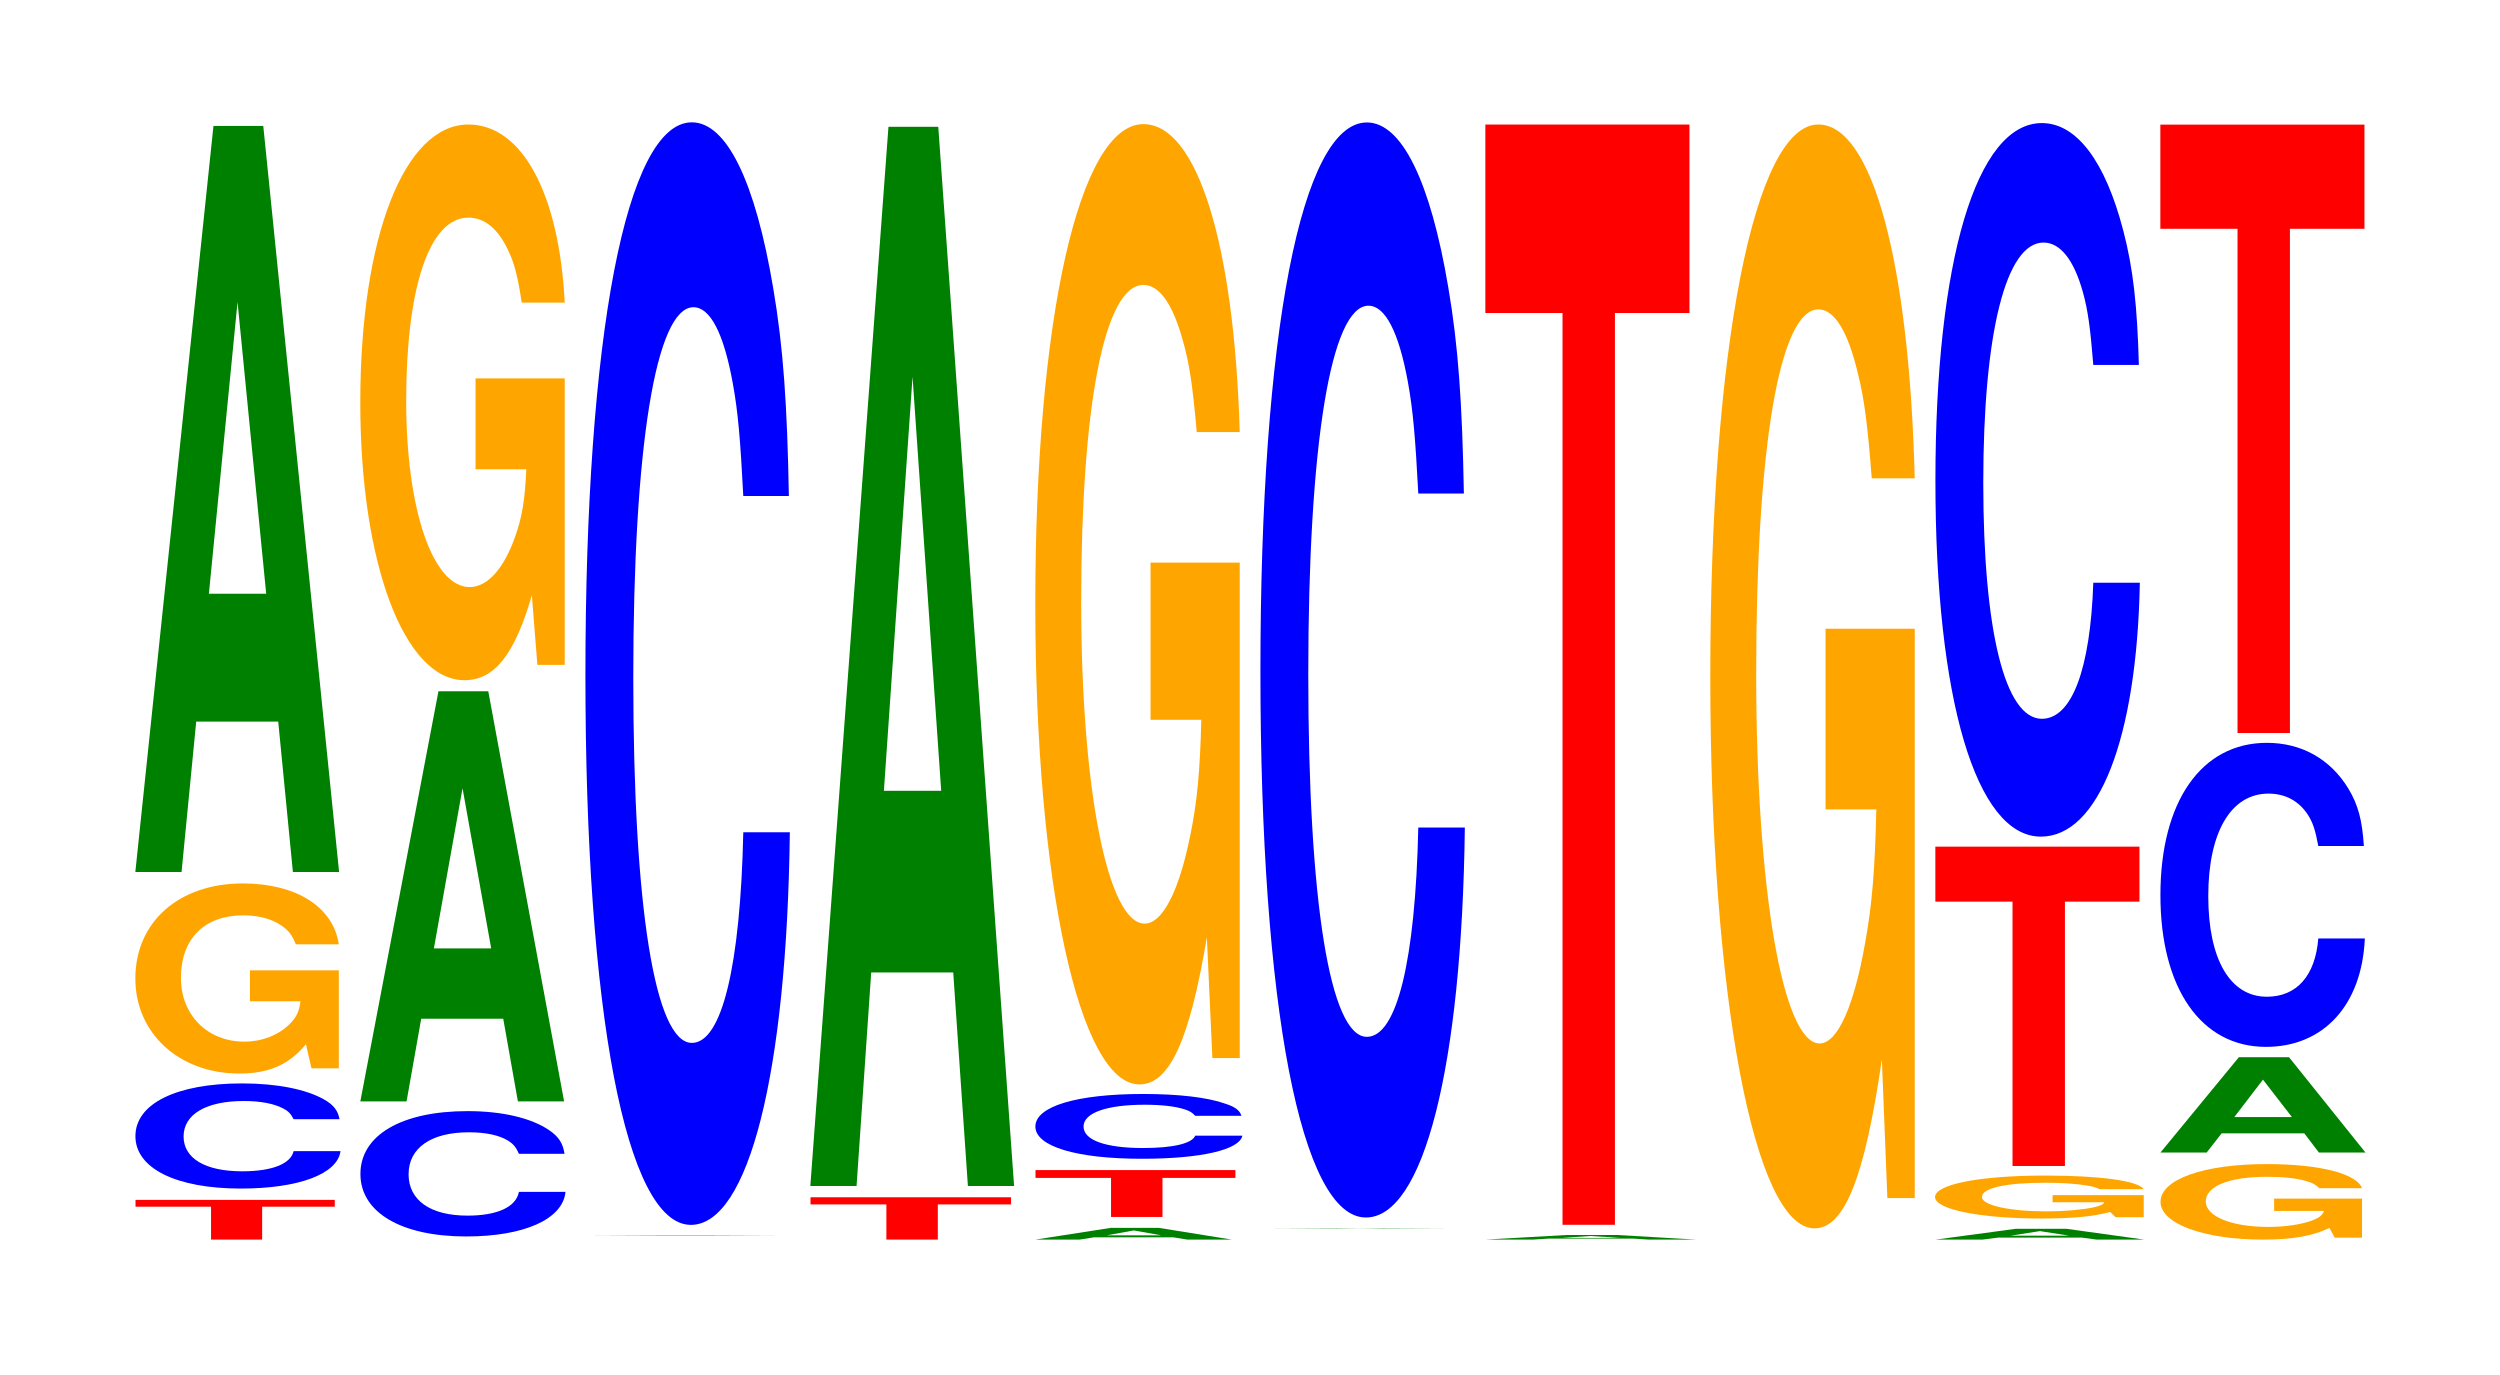 <?xml version="1.0" encoding="UTF-8"?>
<svg xmlns="http://www.w3.org/2000/svg" xmlns:xlink="http://www.w3.org/1999/xlink" width="120pt" height="66pt" viewBox="0 0 120 66" version="1.1">
<defs>
<g>
<symbol overflow="visible" id="glyph0-0">
<path style="stroke:none;" d="M 6.312 -1.578 L 9.797 -1.578 L 9.797 -1.906 L 0.234 -1.906 L 0.234 -1.578 L 3.859 -1.578 L 3.859 0 L 6.312 0 Z M 6.312 -1.578 "/>
</symbol>
<symbol overflow="visible" id="glyph1-0">
<path style="stroke:none;" d="M 10.469 -3.172 C 10.391 -3.594 10.188 -3.859 9.719 -4.125 C 8.859 -4.609 7.469 -4.891 5.797 -4.891 C 2.641 -4.891 0.672 -3.922 0.672 -2.359 C 0.672 -0.812 2.625 0.156 5.734 0.156 C 8.516 0.156 10.375 -0.547 10.516 -1.641 L 8.266 -1.641 C 8.125 -1.031 7.234 -0.672 5.797 -0.672 C 4.016 -0.672 2.984 -1.297 2.984 -2.344 C 2.984 -3.406 4.062 -4.047 5.875 -4.047 C 6.672 -4.047 7.328 -3.922 7.766 -3.688 C 8.016 -3.562 8.125 -3.438 8.266 -3.172 Z M 10.469 -3.172 "/>
</symbol>
<symbol overflow="visible" id="glyph2-0">
<path style="stroke:none;" d="M 10.375 -4.672 L 6.109 -4.672 L 6.109 -3.188 L 8.531 -3.188 C 8.484 -2.703 8.328 -2.406 8.016 -2.094 C 7.484 -1.562 6.688 -1.25 5.844 -1.25 C 4.078 -1.25 2.797 -2.516 2.797 -4.312 C 2.797 -6.188 3.922 -7.312 5.781 -7.312 C 6.531 -7.312 7.188 -7.141 7.656 -6.797 C 7.969 -6.578 8.125 -6.375 8.312 -5.922 L 10.375 -5.922 C 10.109 -7.719 8.328 -8.844 5.766 -8.844 C 2.703 -8.844 0.609 -7 0.609 -4.281 C 0.609 -1.641 2.719 0.281 5.594 0.281 C 7.016 0.281 7.984 -0.141 8.797 -1.125 L 9.062 0.031 L 10.375 0.031 Z M 10.375 -4.672 "/>
</symbol>
<symbol overflow="visible" id="glyph3-0">
<path style="stroke:none;" d="M 7.234 -7.219 L 7.938 0 L 10.156 0 L 6.516 -35.812 L 4.125 -35.812 L 0.375 0 L 2.594 0 L 3.297 -7.219 Z M 6.656 -13.359 L 3.906 -13.359 L 5.281 -27.359 Z M 6.656 -13.359 "/>
</symbol>
<symbol overflow="visible" id="glyph4-0">
<path style="stroke:none;" d="M 10.469 -3.781 C 10.391 -4.281 10.203 -4.594 9.719 -4.922 C 8.859 -5.5 7.484 -5.828 5.812 -5.828 C 2.641 -5.828 0.672 -4.672 0.672 -2.812 C 0.672 -0.969 2.625 0.188 5.75 0.188 C 8.531 0.188 10.391 -0.641 10.516 -1.953 L 8.281 -1.953 C 8.141 -1.219 7.234 -0.812 5.812 -0.812 C 4.031 -0.812 2.984 -1.547 2.984 -2.797 C 2.984 -4.062 4.062 -4.812 5.875 -4.812 C 6.688 -4.812 7.344 -4.672 7.766 -4.406 C 8.016 -4.25 8.141 -4.094 8.281 -3.781 Z M 10.469 -3.781 "/>
</symbol>
<symbol overflow="visible" id="glyph5-0">
<path style="stroke:none;" d="M 7.234 -3.969 L 7.938 0 L 10.156 0 L 6.516 -19.688 L 4.125 -19.688 L 0.375 0 L 2.594 0 L 3.297 -3.969 Z M 6.656 -7.344 L 3.906 -7.344 L 5.281 -15.031 Z M 6.656 -7.344 "/>
</symbol>
<symbol overflow="visible" id="glyph6-0">
<path style="stroke:none;" d="M 10.422 -13.688 L 6.141 -13.688 L 6.141 -9.328 L 8.578 -9.328 C 8.516 -7.891 8.375 -7.016 8.047 -6.109 C 7.516 -4.578 6.719 -3.672 5.859 -3.672 C 4.094 -3.672 2.812 -7.375 2.812 -12.609 C 2.812 -18.094 3.938 -21.406 5.797 -21.406 C 6.562 -21.406 7.203 -20.891 7.688 -19.875 C 8 -19.234 8.156 -18.641 8.359 -17.328 L 10.422 -17.328 C 10.156 -22.562 8.375 -25.875 5.797 -25.875 C 2.719 -25.875 0.609 -20.469 0.609 -12.531 C 0.609 -4.812 2.719 0.797 5.609 0.797 C 7.047 0.797 8.016 -0.422 8.844 -3.281 L 9.109 0.062 L 10.422 0.062 Z M 10.422 -13.688 "/>
</symbol>
<symbol overflow="visible" id="glyph7-0">
<path style="stroke:none;" d="M 7.031 0 L 9.859 0 L 6.328 -0.016 L 4 -0.016 L 0.359 0 Z M 6.453 -0.016 L 3.781 -0.016 Z M 6.453 -0.016 "/>
</symbol>
<symbol overflow="visible" id="glyph8-0">
<path style="stroke:none;" d="M 10.438 -33.391 C 10.359 -37.75 10.172 -40.516 9.688 -43.359 C 8.828 -48.484 7.453 -51.328 5.781 -51.328 C 2.641 -51.328 0.672 -41.141 0.672 -24.797 C 0.672 -8.594 2.625 1.594 5.734 1.594 C 8.5 1.594 10.344 -5.688 10.484 -17.25 L 8.25 -17.25 C 8.109 -10.812 7.219 -7.141 5.781 -7.141 C 4.016 -7.141 2.969 -13.641 2.969 -24.656 C 2.969 -35.812 4.062 -42.453 5.859 -42.453 C 6.656 -42.453 7.312 -41.219 7.75 -38.781 C 8 -37.406 8.109 -36.094 8.25 -33.391 Z M 10.438 -33.391 "/>
</symbol>
<symbol overflow="visible" id="glyph9-0">
<path style="stroke:none;" d="M 6.344 -1.688 L 9.859 -1.688 L 9.859 -2.031 L 0.234 -2.031 L 0.234 -1.688 L 3.875 -1.688 L 3.875 0 L 6.344 0 Z M 6.344 -1.688 "/>
</symbol>
<symbol overflow="visible" id="glyph10-0">
<path style="stroke:none;" d="M 7.234 -10.25 L 7.938 0 L 10.156 0 L 6.516 -50.844 L 4.125 -50.844 L 0.375 0 L 2.594 0 L 3.297 -10.25 Z M 6.656 -18.969 L 3.906 -18.969 L 5.281 -38.844 Z M 6.656 -18.969 "/>
</symbol>
<symbol overflow="visible" id="glyph11-0">
<path style="stroke:none;" d="M 6.969 -0.109 L 7.641 0 L 9.781 0 L 6.281 -0.562 L 3.969 -0.562 L 0.359 0 L 2.484 0 L 3.172 -0.109 Z M 6.406 -0.203 L 3.766 -0.203 L 5.078 -0.438 Z M 6.406 -0.203 "/>
</symbol>
<symbol overflow="visible" id="glyph12-0">
<path style="stroke:none;" d="M 6.328 -1.875 L 9.828 -1.875 L 9.828 -2.25 L 0.234 -2.25 L 0.234 -1.875 L 3.859 -1.875 L 3.859 0 L 6.328 0 Z M 6.328 -1.875 "/>
</symbol>
<symbol overflow="visible" id="glyph13-0">
<path style="stroke:none;" d="M 10.578 -1.969 C 10.5 -2.219 10.297 -2.391 9.812 -2.547 C 8.938 -2.859 7.547 -3.016 5.859 -3.016 C 2.672 -3.016 0.688 -2.422 0.688 -1.453 C 0.688 -0.5 2.656 0.094 5.797 0.094 C 8.609 0.094 10.484 -0.328 10.625 -1.016 L 8.359 -1.016 C 8.219 -0.641 7.297 -0.422 5.859 -0.422 C 4.062 -0.422 3 -0.797 3 -1.453 C 3 -2.109 4.109 -2.5 5.938 -2.5 C 6.75 -2.5 7.406 -2.422 7.844 -2.281 C 8.094 -2.203 8.219 -2.125 8.359 -1.969 Z M 10.578 -1.969 "/>
</symbol>
<symbol overflow="visible" id="glyph14-0">
<path style="stroke:none;" d="M 10.422 -23.656 L 6.141 -23.656 L 6.141 -16.109 L 8.578 -16.109 C 8.516 -13.641 8.375 -12.125 8.047 -10.562 C 7.516 -7.906 6.719 -6.328 5.859 -6.328 C 4.094 -6.328 2.812 -12.734 2.812 -21.781 C 2.812 -31.25 3.938 -36.984 5.797 -36.984 C 6.562 -36.984 7.203 -36.078 7.688 -34.328 C 8 -33.234 8.156 -32.219 8.359 -29.922 L 10.422 -29.922 C 10.156 -38.969 8.375 -44.703 5.797 -44.703 C 2.719 -44.703 0.609 -35.359 0.609 -21.656 C 0.609 -8.328 2.719 1.391 5.609 1.391 C 7.047 1.391 8.016 -0.719 8.844 -5.672 L 9.109 0.125 L 10.422 0.125 Z M 10.422 -23.656 "/>
</symbol>
<symbol overflow="visible" id="glyph15-0">
<path style="stroke:none;" d="M 7.031 0 L 9.859 0 L 6.328 -0.016 L 4 -0.016 L 0.359 0 Z M 6.453 0 L 3.781 0 L 5.125 -0.016 Z M 6.453 0 "/>
</symbol>
<symbol overflow="visible" id="glyph16-0">
<path style="stroke:none;" d="M 10.438 -33.172 C 10.359 -37.5 10.172 -40.25 9.688 -43.078 C 8.828 -48.172 7.453 -50.984 5.781 -50.984 C 2.641 -50.984 0.672 -40.875 0.672 -24.641 C 0.672 -8.531 2.625 1.578 5.734 1.578 C 8.5 1.578 10.344 -5.641 10.484 -17.141 L 8.25 -17.141 C 8.109 -10.734 7.219 -7.094 5.781 -7.094 C 4.016 -7.094 2.969 -13.562 2.969 -24.5 C 2.969 -35.578 4.062 -42.188 5.859 -42.188 C 6.656 -42.188 7.312 -40.938 7.75 -38.531 C 8 -37.156 8.109 -35.844 8.25 -33.172 Z M 10.438 -33.172 "/>
</symbol>
<symbol overflow="visible" id="glyph17-0">
<path style="stroke:none;" d="M 7.469 -0.047 L 8.188 0 L 10.484 0 L 6.719 -0.219 L 4.25 -0.219 L 0.391 0 L 2.672 0 L 3.406 -0.047 Z M 6.859 -0.078 L 4.031 -0.078 L 5.438 -0.172 Z M 6.859 -0.078 "/>
</symbol>
<symbol overflow="visible" id="glyph18-0">
<path style="stroke:none;" d="M 6.453 -43.766 L 10.031 -43.766 L 10.031 -52.812 L 0.234 -52.812 L 0.234 -43.766 L 3.938 -43.766 L 3.938 0 L 6.453 0 Z M 6.453 -43.766 "/>
</symbol>
<symbol overflow="visible" id="glyph19-0">
<path style="stroke:none;" d="M 10.422 -27.188 L 6.141 -27.188 L 6.141 -18.516 L 8.578 -18.516 C 8.516 -15.672 8.375 -13.938 8.047 -12.141 C 7.516 -9.094 6.719 -7.281 5.859 -7.281 C 4.094 -7.281 2.812 -14.641 2.812 -25.031 C 2.812 -35.922 3.938 -42.516 5.797 -42.516 C 6.562 -42.516 7.203 -41.484 7.688 -39.469 C 8 -38.219 8.156 -37.031 8.359 -34.406 L 10.422 -34.406 C 10.156 -44.812 8.375 -51.391 5.797 -51.391 C 2.719 -51.391 0.609 -40.641 0.609 -24.906 C 0.609 -9.578 2.719 1.594 5.609 1.594 C 7.047 1.594 8.016 -0.828 8.844 -6.516 L 9.109 0.141 L 10.422 0.141 Z M 10.422 -27.188 "/>
</symbol>
<symbol overflow="visible" id="glyph20-0">
<path style="stroke:none;" d="M 7.406 -0.094 L 8.109 0 L 10.391 0 L 6.672 -0.516 L 4.219 -0.516 L 0.391 0 L 2.641 0 L 3.375 -0.094 Z M 6.797 -0.188 L 3.984 -0.188 L 5.391 -0.406 Z M 6.797 -0.188 "/>
</symbol>
<symbol overflow="visible" id="glyph21-0">
<path style="stroke:none;" d="M 10.641 -1.062 L 6.266 -1.062 L 6.266 -0.719 L 8.75 -0.719 C 8.703 -0.609 8.547 -0.547 8.219 -0.469 C 7.672 -0.359 6.859 -0.281 5.984 -0.281 C 4.172 -0.281 2.875 -0.578 2.875 -0.969 C 2.875 -1.406 4.031 -1.656 5.922 -1.656 C 6.703 -1.656 7.359 -1.609 7.859 -1.531 C 8.172 -1.484 8.344 -1.438 8.531 -1.344 L 10.641 -1.344 C 10.375 -1.75 8.547 -2 5.906 -2 C 2.766 -2 0.625 -1.578 0.625 -0.969 C 0.625 -0.375 2.781 0.062 5.734 0.062 C 7.203 0.062 8.188 -0.031 9.031 -0.25 L 9.297 0 L 10.641 0 Z M 10.641 -1.062 "/>
</symbol>
<symbol overflow="visible" id="glyph22-0">
<path style="stroke:none;" d="M 6.453 -12.688 L 10.031 -12.688 L 10.031 -15.328 L 0.234 -15.328 L 0.234 -12.688 L 3.938 -12.688 L 3.938 0 L 6.453 0 Z M 6.453 -12.688 "/>
</symbol>
<symbol overflow="visible" id="glyph23-0">
<path style="stroke:none;" d="M 10.438 -21.609 C 10.359 -24.438 10.172 -26.219 9.688 -28.062 C 8.828 -31.375 7.453 -33.219 5.781 -33.219 C 2.641 -33.219 0.672 -26.625 0.672 -16.047 C 0.672 -5.562 2.625 1.031 5.734 1.031 C 8.5 1.031 10.344 -3.672 10.484 -11.156 L 8.25 -11.156 C 8.109 -7 7.219 -4.625 5.781 -4.625 C 4.016 -4.625 2.969 -8.828 2.969 -15.953 C 2.969 -23.172 4.062 -27.484 5.859 -27.484 C 6.656 -27.484 7.312 -26.672 7.75 -25.109 C 8 -24.203 8.109 -23.359 8.25 -21.609 Z M 10.438 -21.609 "/>
</symbol>
<symbol overflow="visible" id="glyph24-0">
<path style="stroke:none;" d="M 10.281 -1.859 L 6.062 -1.859 L 6.062 -1.266 L 8.453 -1.266 C 8.391 -1.078 8.25 -0.953 7.938 -0.828 C 7.422 -0.625 6.625 -0.5 5.781 -0.5 C 4.031 -0.5 2.781 -1 2.781 -1.719 C 2.781 -2.453 3.891 -2.906 5.719 -2.906 C 6.469 -2.906 7.109 -2.844 7.594 -2.703 C 7.891 -2.625 8.047 -2.531 8.234 -2.359 L 10.281 -2.359 C 10.016 -3.062 8.25 -3.516 5.703 -3.516 C 2.672 -3.516 0.609 -2.781 0.609 -1.703 C 0.609 -0.656 2.688 0.109 5.531 0.109 C 6.953 0.109 7.906 -0.062 8.719 -0.453 L 8.969 0.016 L 10.281 0.016 Z M 10.281 -1.859 "/>
</symbol>
<symbol overflow="visible" id="glyph25-0">
<path style="stroke:none;" d="M 7.281 -0.922 L 7.984 0 L 10.219 0 L 6.547 -4.578 L 4.141 -4.578 L 0.375 0 L 2.594 0 L 3.312 -0.922 Z M 6.688 -1.703 L 3.922 -1.703 L 5.297 -3.5 Z M 6.688 -1.703 "/>
</symbol>
<symbol overflow="visible" id="glyph26-0">
<path style="stroke:none;" d="M 10.438 -9.203 C 10.359 -10.422 10.172 -11.172 9.688 -11.969 C 8.828 -13.375 7.453 -14.156 5.781 -14.156 C 2.641 -14.156 0.672 -11.344 0.672 -6.844 C 0.672 -2.375 2.625 0.438 5.734 0.438 C 8.5 0.438 10.344 -1.562 10.484 -4.766 L 8.25 -4.766 C 8.109 -2.984 7.219 -1.969 5.781 -1.969 C 4.016 -1.969 2.969 -3.766 2.969 -6.797 C 2.969 -9.875 4.062 -11.719 5.859 -11.719 C 6.656 -11.719 7.312 -11.375 7.75 -10.703 C 8 -10.312 8.109 -9.953 8.25 -9.203 Z M 10.438 -9.203 "/>
</symbol>
<symbol overflow="visible" id="glyph27-0">
<path style="stroke:none;" d="M 6.453 -24.203 L 10.031 -24.203 L 10.031 -29.203 L 0.234 -29.203 L 0.234 -24.203 L 3.938 -24.203 L 3.938 0 L 6.453 0 Z M 6.453 -24.203 "/>
</symbol>
</g>
</defs>
<g id="surface1">
<g style="fill:rgb(100%,0%,0%);fill-opacity:1;">
  <use xlink:href="#glyph0-0" x="6.271" y="59.5"/>
</g>
<g style="fill:rgb(0%,0%,100%);fill-opacity:1;">
  <use xlink:href="#glyph1-0" x="5.828" y="56.895"/>
</g>
<g style="fill:rgb(100%,64.647%,0%);fill-opacity:1;">
  <use xlink:href="#glyph2-0" x="5.888" y="51.249"/>
</g>
<g style="fill:rgb(0%,50.194%,0%);fill-opacity:1;">
  <use xlink:href="#glyph3-0" x="6.121" y="41.857"/>
</g>
<g style="fill:rgb(0%,0%,100%);fill-opacity:1;">
  <use xlink:href="#glyph4-0" x="16.628" y="59.162"/>
</g>
<g style="fill:rgb(0%,50.194%,0%);fill-opacity:1;">
  <use xlink:href="#glyph5-0" x="16.921" y="52.868"/>
</g>
<g style="fill:rgb(100%,64.647%,0%);fill-opacity:1;">
  <use xlink:href="#glyph6-0" x="16.685" y="31.852"/>
</g>
<g style="fill:rgb(0%,50.194%,0%);fill-opacity:1;">
  <use xlink:href="#glyph7-0" x="27.74" y="59.322"/>
</g>
<g style="fill:rgb(0%,0%,100%);fill-opacity:1;">
  <use xlink:href="#glyph8-0" x="27.428" y="57.2"/>
</g>
<g style="fill:rgb(100%,0%,0%);fill-opacity:1;">
  <use xlink:href="#glyph9-0" x="38.671" y="59.5"/>
</g>
<g style="fill:rgb(0%,50.194%,0%);fill-opacity:1;">
  <use xlink:href="#glyph10-0" x="38.521" y="56.929"/>
</g>
<g style="fill:rgb(0%,50.194%,0%);fill-opacity:1;">
  <use xlink:href="#glyph11-0" x="49.343" y="59.5"/>
</g>
<g style="fill:rgb(100%,0%,0%);fill-opacity:1;">
  <use xlink:href="#glyph12-0" x="49.471" y="58.414"/>
</g>
<g style="fill:rgb(0%,0%,100%);fill-opacity:1;">
  <use xlink:href="#glyph13-0" x="49.01" y="55.527"/>
</g>
<g style="fill:rgb(100%,64.647%,0%);fill-opacity:1;">
  <use xlink:href="#glyph14-0" x="49.085" y="50.661"/>
</g>
<g style="fill:rgb(0%,50.194%,0%);fill-opacity:1;">
  <use xlink:href="#glyph15-0" x="60.14" y="58.971"/>
</g>
<g style="fill:rgb(0%,0%,100%);fill-opacity:1;">
  <use xlink:href="#glyph16-0" x="59.828" y="56.862"/>
</g>
<g style="fill:rgb(0%,50.194%,0%);fill-opacity:1;">
  <use xlink:href="#glyph17-0" x="70.925" y="59.5"/>
</g>
<g style="fill:rgb(100%,0%,0%);fill-opacity:1;">
  <use xlink:href="#glyph18-0" x="71.063" y="58.79"/>
</g>
<g style="fill:rgb(100%,64.647%,0%);fill-opacity:1;">
  <use xlink:href="#glyph19-0" x="81.485" y="57.367"/>
</g>
<g style="fill:rgb(0%,50.194%,0%);fill-opacity:1;">
  <use xlink:href="#glyph20-0" x="92.525" y="59.5"/>
</g>
<g style="fill:rgb(100%,64.647%,0%);fill-opacity:1;">
  <use xlink:href="#glyph21-0" x="92.258" y="58.427"/>
</g>
<g style="fill:rgb(100%,0%,0%);fill-opacity:1;">
  <use xlink:href="#glyph22-0" x="92.663" y="55.967"/>
</g>
<g style="fill:rgb(0%,0%,100%);fill-opacity:1;">
  <use xlink:href="#glyph23-0" x="92.228" y="39.127"/>
</g>
<g style="fill:rgb(100%,64.647%,0%);fill-opacity:1;">
  <use xlink:href="#glyph24-0" x="103.096" y="59.392"/>
</g>
<g style="fill:rgb(0%,50.194%,0%);fill-opacity:1;">
  <use xlink:href="#glyph25-0" x="103.325" y="55.323"/>
</g>
<g style="fill:rgb(0%,0%,100%);fill-opacity:1;">
  <use xlink:href="#glyph26-0" x="103.028" y="49.812"/>
</g>
<g style="fill:rgb(100%,0%,0%);fill-opacity:1;">
  <use xlink:href="#glyph27-0" x="103.463" y="35.185"/>
</g>
</g>
</svg>
